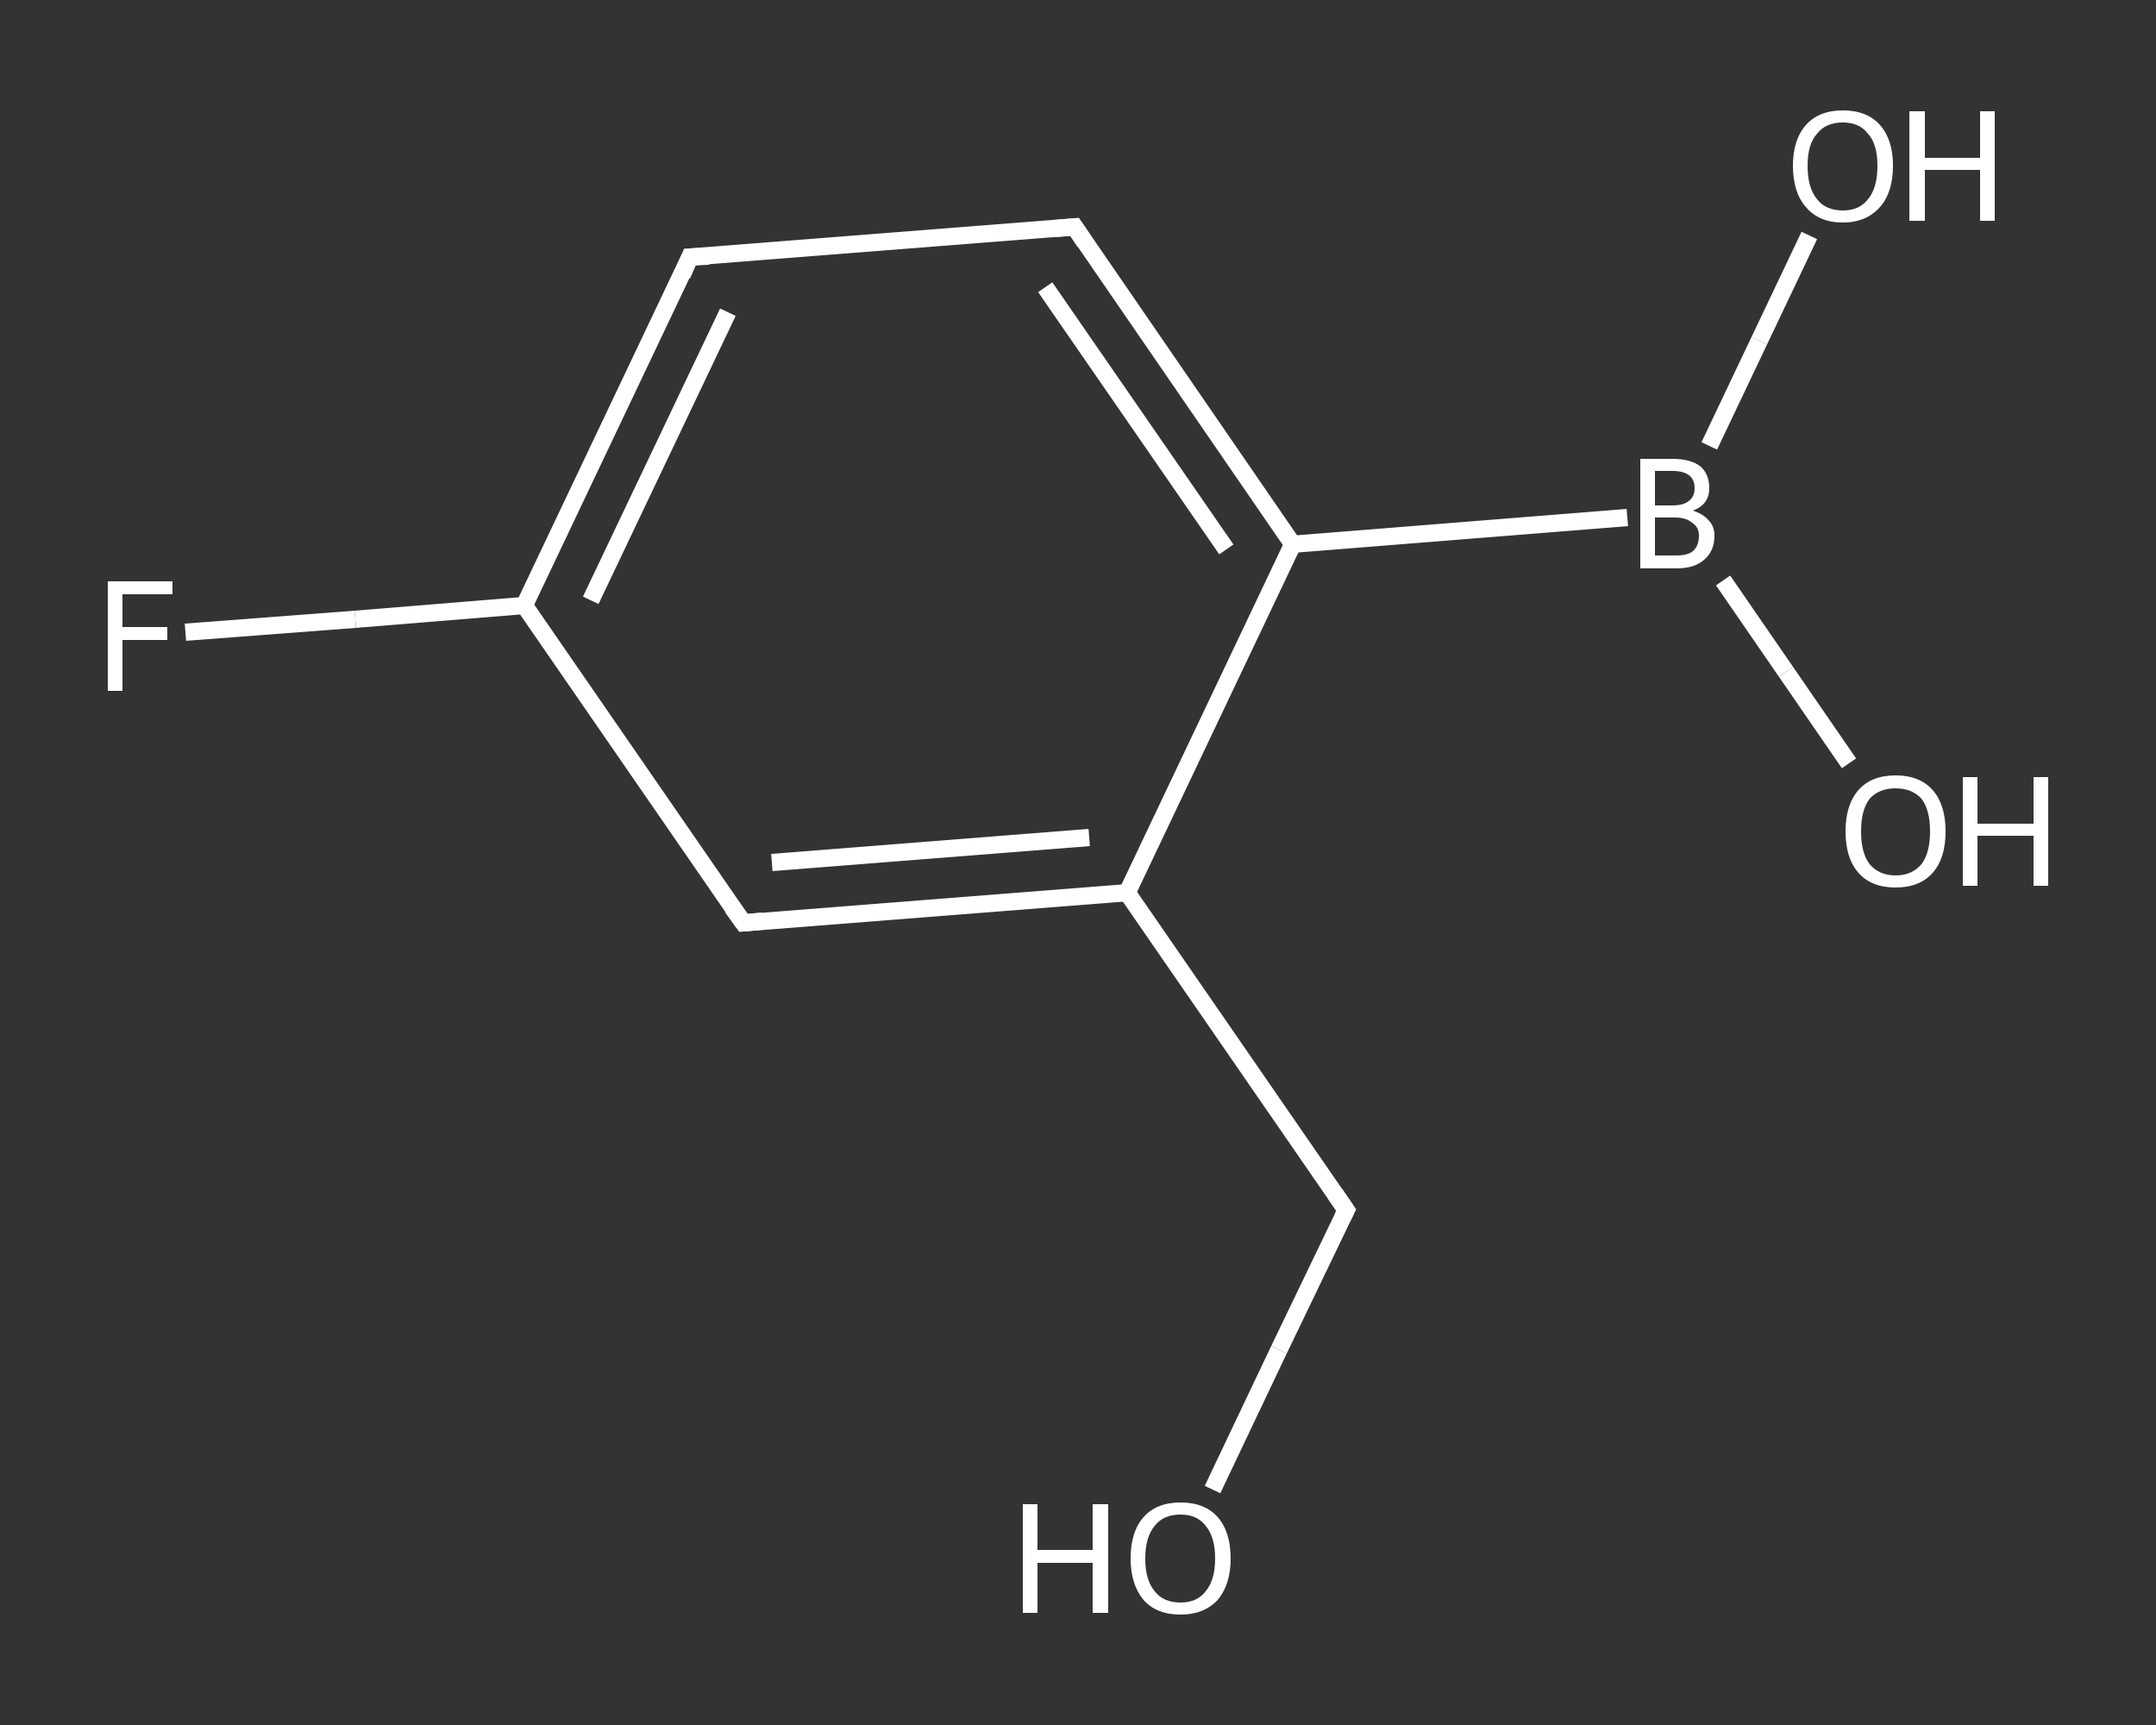 <?xml version='1.0' encoding='iso-8859-1'?>
<svg version='1.1' baseProfile='full'
              xmlns='http://www.w3.org/2000/svg'
                      xmlns:rdkit='http://www.rdkit.org/xml'
                      xmlns:xlink='http://www.w3.org/1999/xlink'
                  xml:space='preserve'
width='250px' height='200px' viewBox='0 0 250 200'>
<rect x="0" y="0" width="250" height="200" fill="#333333" stroke="none"/>
<!-- END OF HEADER -->
<rect style='opacity:1.0;fill:transparent;stroke:none' width='250.0' height='200.0' x='0.0' y='0.0'> </rect>
<path class='bond-0 atom-0 atom-1' d='M 140.6,172.7 L 148.3,156.5' style='fill:none;fill-rule:evenodd;stroke:#FFFFFF;stroke-width:2.0px;stroke-linecap:butt;stroke-linejoin:miter;stroke-opacity:1' />
<path class='bond-0 atom-0 atom-1' d='M 148.3,156.5 L 156.1,140.3' style='fill:none;fill-rule:evenodd;stroke:#FFFFFF;stroke-width:2.0px;stroke-linecap:butt;stroke-linejoin:miter;stroke-opacity:1' />
<path class='bond-1 atom-1 atom-2' d='M 156.1,140.3 L 130.7,103.5' style='fill:none;fill-rule:evenodd;stroke:#FFFFFF;stroke-width:2.0px;stroke-linecap:butt;stroke-linejoin:miter;stroke-opacity:1' />
<path class='bond-2 atom-2 atom-3' d='M 130.7,103.5 L 86.2,107.0' style='fill:none;fill-rule:evenodd;stroke:#FFFFFF;stroke-width:2.0px;stroke-linecap:butt;stroke-linejoin:miter;stroke-opacity:1' />
<path class='bond-2 atom-2 atom-3' d='M 126.3,97.1 L 89.5,100.0' style='fill:none;fill-rule:evenodd;stroke:#FFFFFF;stroke-width:2.0px;stroke-linecap:butt;stroke-linejoin:miter;stroke-opacity:1' />
<path class='bond-3 atom-3 atom-4' d='M 86.2,107.0 L 60.8,70.2' style='fill:none;fill-rule:evenodd;stroke:#FFFFFF;stroke-width:2.0px;stroke-linecap:butt;stroke-linejoin:miter;stroke-opacity:1' />
<path class='bond-4 atom-4 atom-5' d='M 60.8,70.2 L 41.2,71.8' style='fill:none;fill-rule:evenodd;stroke:#FFFFFF;stroke-width:2.0px;stroke-linecap:butt;stroke-linejoin:miter;stroke-opacity:1' />
<path class='bond-4 atom-4 atom-5' d='M 41.2,71.8 L 21.5,73.3' style='fill:none;fill-rule:evenodd;stroke:#FFFFFF;stroke-width:2.0px;stroke-linecap:butt;stroke-linejoin:miter;stroke-opacity:1' />
<path class='bond-5 atom-4 atom-6' d='M 60.8,70.2 L 80.0,29.8' style='fill:none;fill-rule:evenodd;stroke:#FFFFFF;stroke-width:2.0px;stroke-linecap:butt;stroke-linejoin:miter;stroke-opacity:1' />
<path class='bond-5 atom-4 atom-6' d='M 68.5,69.6 L 84.4,36.2' style='fill:none;fill-rule:evenodd;stroke:#FFFFFF;stroke-width:2.0px;stroke-linecap:butt;stroke-linejoin:miter;stroke-opacity:1' />
<path class='bond-6 atom-6 atom-7' d='M 80.0,29.8 L 124.6,26.3' style='fill:none;fill-rule:evenodd;stroke:#FFFFFF;stroke-width:2.0px;stroke-linecap:butt;stroke-linejoin:miter;stroke-opacity:1' />
<path class='bond-7 atom-7 atom-8' d='M 124.6,26.3 L 149.9,63.1' style='fill:none;fill-rule:evenodd;stroke:#FFFFFF;stroke-width:2.0px;stroke-linecap:butt;stroke-linejoin:miter;stroke-opacity:1' />
<path class='bond-7 atom-7 atom-8' d='M 121.2,33.3 L 142.2,63.7' style='fill:none;fill-rule:evenodd;stroke:#FFFFFF;stroke-width:2.0px;stroke-linecap:butt;stroke-linejoin:miter;stroke-opacity:1' />
<path class='bond-8 atom-8 atom-9' d='M 149.9,63.1 L 188.7,60.0' style='fill:none;fill-rule:evenodd;stroke:#FFFFFF;stroke-width:2.0px;stroke-linecap:butt;stroke-linejoin:miter;stroke-opacity:1' />
<path class='bond-9 atom-9 atom-10' d='M 198.2,51.7 L 204.0,39.5' style='fill:none;fill-rule:evenodd;stroke:#FFFFFF;stroke-width:2.0px;stroke-linecap:butt;stroke-linejoin:miter;stroke-opacity:1' />
<path class='bond-9 atom-9 atom-10' d='M 204.0,39.5 L 209.8,27.3' style='fill:none;fill-rule:evenodd;stroke:#FFFFFF;stroke-width:2.0px;stroke-linecap:butt;stroke-linejoin:miter;stroke-opacity:1' />
<path class='bond-10 atom-9 atom-11' d='M 199.8,67.3 L 207.1,77.9' style='fill:none;fill-rule:evenodd;stroke:#FFFFFF;stroke-width:2.0px;stroke-linecap:butt;stroke-linejoin:miter;stroke-opacity:1' />
<path class='bond-10 atom-9 atom-11' d='M 207.1,77.9 L 214.4,88.5' style='fill:none;fill-rule:evenodd;stroke:#FFFFFF;stroke-width:2.0px;stroke-linecap:butt;stroke-linejoin:miter;stroke-opacity:1' />
<path class='bond-11 atom-8 atom-2' d='M 149.9,63.1 L 130.7,103.5' style='fill:none;fill-rule:evenodd;stroke:#FFFFFF;stroke-width:2.0px;stroke-linecap:butt;stroke-linejoin:miter;stroke-opacity:1' />
<path d='M 155.7,141.1 L 156.1,140.3 L 154.8,138.4' style='fill:none;stroke:#FFFFFF;stroke-width:2.0px;stroke-linecap:butt;stroke-linejoin:miter;stroke-opacity:1;' />
<path d='M 88.4,106.8 L 86.2,107.0 L 84.9,105.2' style='fill:none;stroke:#FFFFFF;stroke-width:2.0px;stroke-linecap:butt;stroke-linejoin:miter;stroke-opacity:1;' />
<path d='M 79.1,31.9 L 80.0,29.8 L 82.2,29.7' style='fill:none;stroke:#FFFFFF;stroke-width:2.0px;stroke-linecap:butt;stroke-linejoin:miter;stroke-opacity:1;' />
<path d='M 122.3,26.5 L 124.6,26.3 L 125.8,28.1' style='fill:none;stroke:#FFFFFF;stroke-width:2.0px;stroke-linecap:butt;stroke-linejoin:miter;stroke-opacity:1;' />
<path class='atom-0' d='M 118.6 174.4
L 120.3 174.4
L 120.3 179.7
L 126.7 179.7
L 126.7 174.4
L 128.5 174.4
L 128.5 187.0
L 126.7 187.0
L 126.7 181.2
L 120.3 181.2
L 120.3 187.0
L 118.6 187.0
L 118.6 174.4
' fill='#FFFFFF'/>
<path class='atom-0' d='M 131.1 180.7
Q 131.1 177.6, 132.6 175.9
Q 134.1 174.2, 136.9 174.2
Q 139.7 174.2, 141.2 175.9
Q 142.7 177.6, 142.7 180.7
Q 142.7 183.7, 141.2 185.5
Q 139.6 187.2, 136.9 187.2
Q 134.1 187.2, 132.6 185.5
Q 131.1 183.7, 131.1 180.7
M 136.9 185.8
Q 138.8 185.8, 139.8 184.5
Q 140.9 183.2, 140.9 180.7
Q 140.9 178.2, 139.8 176.9
Q 138.8 175.6, 136.9 175.6
Q 134.9 175.6, 133.9 176.9
Q 132.8 178.2, 132.8 180.7
Q 132.8 183.2, 133.9 184.5
Q 134.9 185.8, 136.9 185.8
' fill='#FFFFFF'/>
<path class='atom-5' d='M 12.5 67.4
L 20.0 67.4
L 20.0 68.9
L 14.2 68.9
L 14.2 72.7
L 19.4 72.7
L 19.4 74.2
L 14.2 74.2
L 14.2 80.1
L 12.5 80.1
L 12.5 67.4
' fill='#FFFFFF'/>
<path class='atom-9' d='M 196.3 59.2
Q 197.5 59.6, 198.1 60.3
Q 198.8 61.0, 198.8 62.1
Q 198.8 63.9, 197.6 64.9
Q 196.5 65.9, 194.4 65.9
L 190.2 65.9
L 190.2 53.2
L 193.9 53.2
Q 196.1 53.2, 197.2 54.1
Q 198.2 55.0, 198.2 56.6
Q 198.2 58.5, 196.3 59.2
M 191.9 54.6
L 191.9 58.6
L 193.9 58.6
Q 195.2 58.6, 195.8 58.1
Q 196.5 57.6, 196.5 56.6
Q 196.5 54.6, 193.9 54.6
L 191.9 54.6
M 194.4 64.4
Q 195.7 64.4, 196.3 63.9
Q 197.0 63.3, 197.0 62.1
Q 197.0 61.1, 196.2 60.6
Q 195.5 60.0, 194.2 60.0
L 191.9 60.0
L 191.9 64.4
L 194.4 64.4
' fill='#FFFFFF'/>
<path class='atom-10' d='M 207.9 19.2
Q 207.9 16.2, 209.4 14.5
Q 210.9 12.8, 213.7 12.8
Q 216.5 12.8, 218.0 14.5
Q 219.5 16.2, 219.5 19.2
Q 219.5 22.3, 218.0 24.0
Q 216.4 25.8, 213.7 25.8
Q 210.9 25.8, 209.4 24.0
Q 207.9 22.3, 207.9 19.2
M 213.7 24.4
Q 215.6 24.4, 216.6 23.1
Q 217.7 21.8, 217.7 19.2
Q 217.7 16.7, 216.6 15.5
Q 215.6 14.2, 213.7 14.2
Q 211.7 14.2, 210.7 15.5
Q 209.6 16.7, 209.6 19.2
Q 209.6 21.8, 210.7 23.1
Q 211.7 24.4, 213.7 24.4
' fill='#FFFFFF'/>
<path class='atom-10' d='M 221.4 12.9
L 223.2 12.9
L 223.2 18.3
L 229.6 18.3
L 229.6 12.9
L 231.3 12.9
L 231.3 25.6
L 229.6 25.6
L 229.6 19.7
L 223.2 19.7
L 223.2 25.6
L 221.4 25.6
L 221.4 12.9
' fill='#FFFFFF'/>
<path class='atom-11' d='M 214.0 96.4
Q 214.0 93.3, 215.5 91.6
Q 217.0 89.9, 219.8 89.9
Q 222.6 89.9, 224.1 91.6
Q 225.6 93.3, 225.6 96.4
Q 225.6 99.5, 224.1 101.2
Q 222.6 102.9, 219.8 102.9
Q 217.0 102.9, 215.5 101.2
Q 214.0 99.5, 214.0 96.4
M 219.8 101.5
Q 221.7 101.5, 222.8 100.2
Q 223.8 98.9, 223.8 96.4
Q 223.8 93.9, 222.8 92.6
Q 221.7 91.4, 219.8 91.4
Q 217.9 91.4, 216.8 92.6
Q 215.8 93.9, 215.8 96.4
Q 215.8 98.9, 216.8 100.2
Q 217.9 101.5, 219.8 101.5
' fill='#FFFFFF'/>
<path class='atom-11' d='M 227.6 90.1
L 229.3 90.1
L 229.3 95.5
L 235.8 95.5
L 235.8 90.1
L 237.5 90.1
L 237.5 102.7
L 235.8 102.7
L 235.8 96.9
L 229.3 96.9
L 229.3 102.7
L 227.6 102.7
L 227.6 90.1
' fill='#FFFFFF'/>
</svg>
